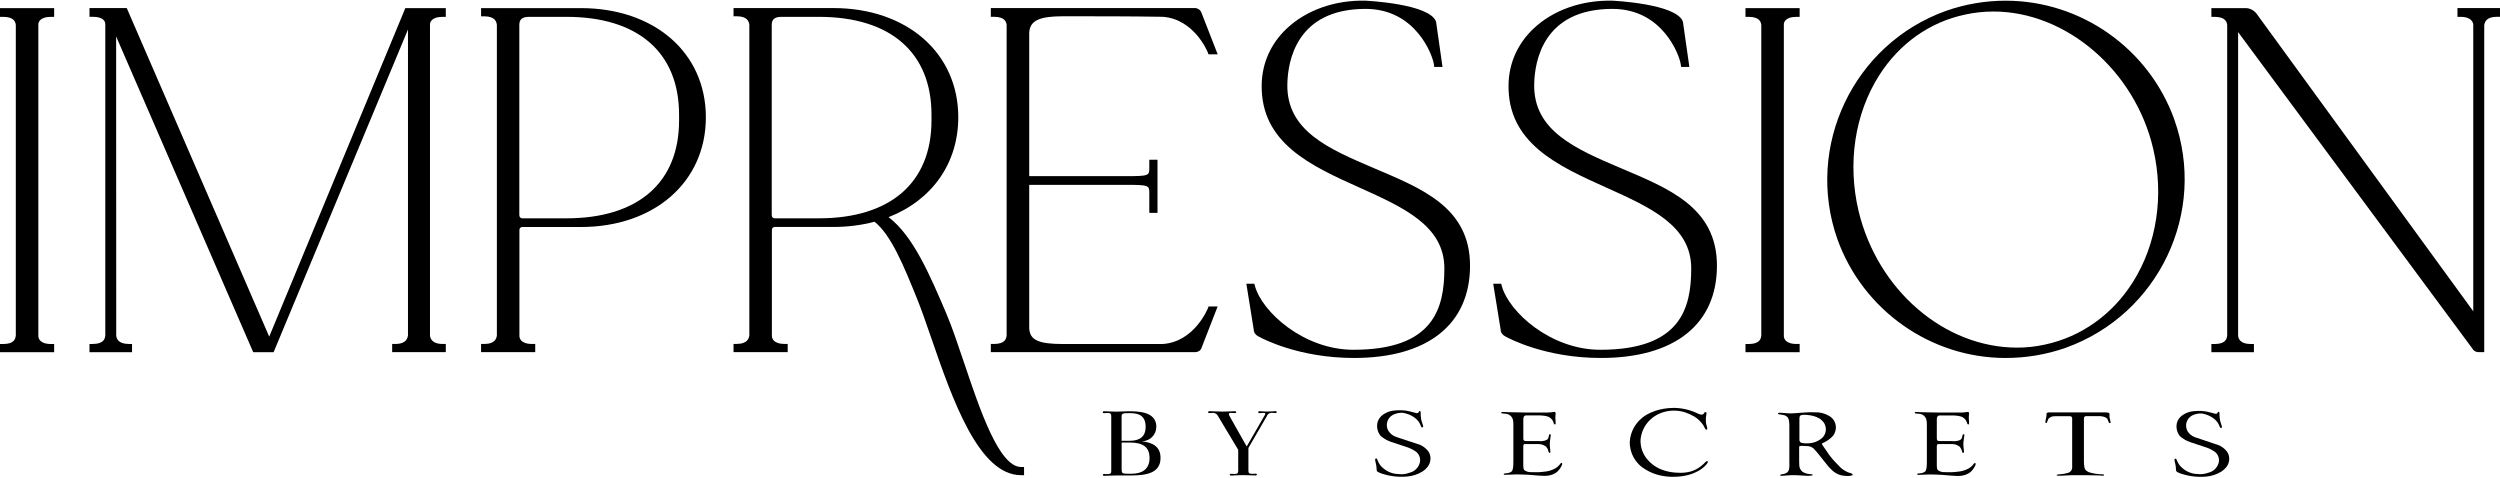<?xml version="1.0" encoding="UTF-8"?><svg id="uuid-eedc0e5b-88ff-49ae-9f99-d290c1cb2b7d" xmlns="http://www.w3.org/2000/svg" width="7.12in" height="1.36in" viewBox="0 0 512.35 97.6"><path d="m290.86,90.98s-2.06-.7-3.04-1.01c0,0-1.64-.52-1.77-.59-.75-.26-1.36-.82-1.68-1.55-.18-.48-.2-1-.07-1.5.18-.61.59-1.13,1.16-1.44.63-.32,1.34-.46,2.05-.42.45.08.9.21,1.33.38.39.17.76.38,1.1.63.28.21.52.45.74.72.15.2.28.43.38.66l.16.38s.09.27.31.22c0,0,.16,0,.13-.28-.07-.26-.14-.51-.23-.76-.08-.21-.14-.42-.18-.64-.04-.22-.07-.45-.08-.68l-.03-.73s.02-.27-.16-.27c-.09.01-.17.07-.21.16-.03.18-.19.3-.37.28-.13,0-.26-.03-.39-.08,0,0-1.5-.4-1.96-.45-.92-.11-1.84-.09-2.76.05,0,0-2.44.39-2.98,2.36-.23.96-.01,1.96.6,2.74.62.55,1.34.98,2.12,1.25l3.03,1c.77.23,1.5.58,2.16,1.04.72.58,1,1.55.7,2.42-.31.96-1.11,1.67-2.1,1.89-.71.28-1.49.37-2.25.26-.74-.02-1.48-.2-2.14-.55-.6-.31-1.13-.74-1.56-1.26-.24-.33-.43-.69-.58-1.08h0s-.07-.35-.3-.32c-.09.04-.16.12-.18.22l.05.34.16.71.07.49.03.42c0,.16.03.31.09.45.06.07.13.13.21.17l.68.29.99.29c.44.11.88.2,1.33.26.97.14,1.96.17,2.93.08,1.15-.09,2.26-.45,3.23-1.07.34-.22.64-.49.9-.8.19-.23.35-.48.47-.75.14-.35.22-.72.22-1.1,0-.54-.17-1.07-.49-1.5-.48-.6-1.11-1.07-1.82-1.35"/><path d="m319.78,94.89c-.28.41-.65.75-1.08.99-.69.38-1.46.6-2.24.66-.89.12-1.79.14-2.69.09-.47.02-.94-.11-1.33-.38,0,0-.27-.16-.26-.88v-3.94s-.06-.59.33-.55h2.94c.51.03,1,.21,1.4.52.15.17.27.36.36.56l.13.41s.06.35.27.31c0,0,.16.05.12-.3,0,0-.04-.69-.09-.95-.03-.34-.04-.69,0-1.04l.09-.73s.1-.55.09-.6c0,0,.07-.18-.16-.2,0,0-.16-.03-.21.23-.03.22-.09.44-.18.64,0,0-.09.26-.57.41-.44.13-.9.18-1.36.12h-2.49c-.19.01-.38-.02-.55-.11,0,0-.11-.07-.11-.5v-3.71s-.11-.94.58-.94h2.87c.57.01,1.13.1,1.67.27.37.17.67.44.89.78.08.14.14.28.19.44,0,0,.04.36.26.36,0,0,.2.02.16-.24.01-.19,0-.38-.02-.57,0,0-.05-.55-.04-.6,0-.19.02-.39.04-.58,0,0,.15-.6-.26-.58,0,0-.61.09-.77.1-.2.03-.39.04-.59.03h-4.57s-3.12-.07-3.59-.07l-.71-.04h-.3s-.32-.04-.34.13c0,0-.04.14.24.17.25.01.5.03.74.07.69.07,1.26.57,1.42,1.24.07.34.1.69.09,1.05v6.99s.01,1.27-.03,1.42c0,.33-.08.65-.2.96,0,0-.13.33-.84.49,0,0-.35.06-.52.06,0,0-.39,0-.39.16,0,0,.03.19.29.14l2.38-.09s2.45.05,3.29.15c0,0,2.04.18,2.43.15.77.02,1.53-.17,2.2-.56.27-.16.51-.38.71-.63.21-.25.4-.52.54-.82,0,0,.26-.46.09-.6,0,0-.16-.13-.3.1"/><path d="m404.52,94.89c-.28.41-.65.75-1.08.99-.69.38-1.46.6-2.24.66-.89.12-1.79.14-2.69.09-.47.02-.93-.11-1.32-.38,0,0-.27-.17-.26-.88v-3.94s-.06-.59.33-.55h2.94c.51.03,1,.21,1.4.52.15.17.27.36.36.56l.14.41s.06.35.27.31c0,0,.17.05.12-.3,0,0-.04-.69-.09-.95-.04-.35-.04-.69,0-1.04l.09-.73s.09-.54.09-.6c0,0,.07-.18-.17-.2,0,0-.15-.03-.21.23-.03.22-.09.44-.18.64,0,0-.09.26-.57.41-.44.14-.9.18-1.36.12h-2.5c-.19.02-.38-.02-.55-.11,0,0-.1-.07-.11-.5v-3.71s-.1-.93.58-.93h2.86c.57.01,1.13.1,1.67.27.37.17.67.44.88.78.08.14.14.28.2.44,0,0,.04.36.26.35,0,0,.2.03.16-.24.01-.19,0-.38-.02-.56,0,0-.05-.55-.04-.6,0-.19.02-.39.04-.58,0,0,.15-.6-.26-.58,0,0-.6.09-.77.1-.2.03-.4.04-.59.03h-4.56s-3.12-.07-3.59-.07l-.71-.04c-.08,0-.3-.01-.3-.01,0,0-.31-.03-.34.14,0,0-.04.15.24.17.25.01.49.03.74.07.69.06,1.26.56,1.42,1.24.07.34.1.69.09,1.05v6.99s.01,1.27-.03,1.42c0,.33-.08.65-.2.96,0,0-.13.33-.84.49,0,0-.35.06-.52.06,0,0-.39,0-.39.16,0,0,.02.19.29.14l2.38-.09s2.45.05,3.29.16c0,0,2.04.18,2.43.15.77.02,1.53-.17,2.2-.56.27-.16.51-.38.71-.63.21-.25.4-.53.54-.82,0,0,.26-.47.09-.6,0,0-.16-.14-.3.1"/><path d="m349.9,94.38c-.18-.13-.68.49-.68.49l-.54.47c-.63.51-1.35.9-2.12,1.14-.88.24-1.79.33-2.69.27-.93-.02-1.85-.17-2.74-.44-1.5-.44-2.82-1.34-3.76-2.59-.82-1.09-1.23-2.44-1.15-3.8.13-1.29.64-2.51,1.47-3.5.89-1.05,2.08-1.79,3.42-2.14,1.38-.37,2.83-.34,4.19.08.65.22,1.28.5,1.88.84.76.46,1.41,1.08,1.9,1.82.04.04.43.81.43.81.54.33.35-.37.35-.37-.06-.09-.25-1.02-.25-1.02-.02-.26-.02-.52-.01-.78.02-.36.07-.71.14-1.06.05-.3-.22-.27-.22-.27-.1-.01-.2.03-.24.12-.04.08-.08.16-.14.23-.09.11-.23.17-.37.16h0c-.25,0-.51-.06-.73-.18-1.5-.74-3.14-1.15-4.82-1.2-4.49-.01-6.69,2.05-6.69,2.05-1.48,1.2-2.39,2.95-2.52,4.84-.08,2.37,1.18,4.59,3.26,5.75,3.73,2.34,8.25,1.22,8.25,1.22.83-.17,1.63-.46,2.38-.86.65-.32,1.23-.76,1.72-1.3.62-.68.29-.79.29-.79"/><path d="m370.41,90.72c-.34.03-.68.01-1.02-.06h-.05c-.34-.03-.6-.33-.57-.66v-4.19s-.05-.57.18-.77c.18-.11.39-.17.6-.16,0,0,2.54-.11,3.82,1.14,1.02.9,1.11,2.45.2,3.47-.85.81-1.99,1.25-3.17,1.23m9.16,6.23l-.31-.14c-.19-.03-.38-.09-.56-.17-.61-.26-1.16-.63-1.63-1.1-.75-.72-1.45-1.49-2.08-2.31l-1.4-2.02-.19-.32s-.1-.07.12-.2c.73-.31,1.39-.75,1.96-1.3.2-.21.37-.44.5-.7v-.03c.67-1.36.1-2.99-1.26-3.64-.81-.45-1.72-.68-2.65-.65-.76-.04-1.52-.02-2.28.04,0,0-1.75.12-2.13.15h.01c-.45.04-.91.04-1.36,0l-1.19-.09h-.5s-.24,0-.23.15c0,0-.02.12.26.17,0,0,.63.07.82.12.34.06.66.23.9.48.16.22.26.48.28.75.04.29.07.58.07.87v3.97s0,3.61,0,3.61c.04.48.02.97-.06,1.45-.08.34-.3.63-.61.79-.19.1-.41.17-.63.19l-.45.09s-.14.05-.14.15c0,0,.03.15.34.12l1.91-.13c.81-.01,1.61.02,2.41.08.57.07,1.15.08,1.73,0,0,0,.29.01.27-.17,0,0,.03-.13-.55-.13-.55-.02-1.09-.19-1.56-.5-.42-.37-.65-.9-.63-1.45,0,0-.03-.64-.02-.8v-2.73s.01-.25.08-.25c.12-.03.24-.05.35-.06,0,0,1.31.03,1.54.07.33.06.63.2.9.39.49.49.94,1.02,1.36,1.57l1.25,1.56c.46.62.99,1.19,1.59,1.69.65.52,1.45.82,2.28.87,0,0,.32.03.67.03.22,0,.44-.03.65-.08.1-.02.2-.05.29-.1,0,0,.16-.08-.16-.26"/><path d="m454.57,91.06s-2.04-.7-3-1.01c0,0-1.62-.52-1.74-.58-.74-.26-1.35-.81-1.66-1.53-.17-.48-.2-1-.07-1.49.18-.61.59-1.12,1.14-1.43.63-.31,1.32-.45,2.02-.41.45.08.89.21,1.31.38.38.16.75.38,1.08.62.27.21.52.45.73.71.15.2.28.42.38.65l.16.38s.09.27.31.22c0,0,.16,0,.13-.28-.06-.26-.14-.51-.23-.75-.08-.21-.14-.42-.17-.64-.04-.22-.07-.45-.08-.67l-.03-.71s.02-.27-.15-.27c-.09.01-.17.07-.21.15-.03.17-.19.29-.37.27-.13,0-.26-.03-.38-.08,0,0-1.48-.4-1.93-.44-.91-.11-1.82-.09-2.72.05,0,0-2.41.38-2.95,2.33-.23.94-.01,1.94.59,2.7.61.55,1.32.97,2.1,1.24l2.99.99c.76.22,1.48.57,2.13,1.03.71.57.99,1.53.69,2.39-.31.94-1.1,1.65-2.07,1.87-.71.27-1.47.36-2.22.26-.74-.01-1.46-.2-2.11-.54-.59-.31-1.12-.73-1.55-1.25-.24-.32-.43-.68-.58-1.05h0s-.07-.33-.3-.31c-.09.04-.16.12-.18.22l.05.33.16.69.07.49.03.42c0,.15.03.31.09.45.06.07.13.13.21.17l.67.29.97.28c.43.11.87.2,1.32.26.96.14,1.93.17,2.9.08,1.14-.09,2.24-.45,3.2-1.06.33-.22.63-.49.89-.79.19-.23.35-.47.46-.74.14-.34.22-.71.21-1.08,0-.53-.16-1.05-.48-1.48-.47-.6-1.09-1.06-1.8-1.34"/><path d="m432.32,85.46s0-.66,0-.71c0,0,.04-.28-.32-.33l-.47-.03h-11.54s-.61-.05-.57.31c0,.23-.02.47-.07.7l-.14.68s-.11.42.09.49c0,0,.19.08.27-.3.07-.22.17-.43.28-.63.36-.34.84-.51,1.33-.47h3.07c.23,0,.42.17.42.4h0s0,.01,0,.02v9.9c.08.61-.33,1.18-.93,1.31-.5.14-1,.22-1.52.26,0,0-.82.05-.73.17,0,0-.09.16.7.14l2.46-.12s5.44-.02,6.24.11c0,0,.44,0,.31-.17,0,0,.04-.12-.47-.12-.87-.02-1.72-.15-2.55-.4,0,0-.88-.3-.98-.94-.09-.44-.13-.9-.12-1.35v-8.8c0-.23.17-.42.39-.43h2.94s1.1.05,1.48.57l.21.51s.11.41.31.34c0,0,.23.09.09-.38l-.15-.71Z"/><path d="m231.96,96.95h-1.02c-.91,0-1.07-.15-1.07-.82v-5.57s1.69,0,1.69,0c2.78,0,4.03,1.03,4.03,3.17,0,2.45-1.73,3.22-3.64,3.22m-2.09-11.7c0-.65.21-.71,1.45-.71h.36c1.89,0,3.12.66,3.12,2.83,0,1.81-1.05,2.83-3.2,2.83h-1.73v-4.94Zm4.15,5.07v-.02c1.63,0,2.95-1.31,2.97-2.93h0c0-2.34-1.96-3.22-5.35-3.22h-.47c-.59,0-1.37.08-2.34.08-.88,0-1.94-.08-2.55-.08-.18,0-.27.06-.27.21,0,.13.1.18.25.18s.34-.04.67-.04c.67,0,.82.15.82.64v11.25c0,.49-.16.64-.82.64-.32,0-.52-.02-.67-.02s-.23.04-.23.17c0,.15.08.2.25.2.63,0,1.52-.07,2.55-.07h2.89c3.18,0,6.13-.46,6.13-3.58,0-2.19-1.37-3.14-3.83-3.43"/><path d="m261.36,84.14c-.66,0-.95.07-1.61.07-.52,0-1.03-.02-1.54-.07-.24,0-.36.07-.36.22,0,.09.1.17.32.17.14,0,.48-.04.76-.04.59,0,.38.27.21.56l-3.64,6.32-3.29-5.83c-.51-.86-.49-1.05.08-1.05.38,0,.61.04.78.04.21,0,.28-.08.28-.17,0-.15-.1-.22-.34-.22-.34,0-1.14.08-2.48.08-.65,0-1.99-.08-2.64-.08-.19,0-.3.05-.3.22,0,.11.11.17.3.17.25,0,.32-.04.59-.04.5-.06.98.23,1.17.7l4.11,6.86v4.3c0,.49-.16.66-.82.66-.33,0-.49-.04-.68-.04-.15,0-.23.06-.23.18s.09.18.23.18c.15,0,.38-.02.68-.02v-.02c.58,0,1.24-.05,1.85-.05.64,0,1.29.03,1.88.05.3,0,.53.02.66.02.16,0,.25-.06.25-.19s-.1-.18-.25-.18c-.17,0-.32.04-.66.04-.67,0-.82-.17-.82-.66v-4.65l3.77-6.5c.17-.48.66-.77,1.17-.69.21,0,.36.04.57.04.17,0,.29-.05.29-.17,0-.17-.11-.22-.29-.22"/><path d="m0,3.32h.62c2.38,0,2.54,1.15,2.62,1.65v63.66c-.08.61-.24,1.74-2.62,1.74h-.62v1.68h11.1v-1.68h-.62c-2.43,0-2.62-1.26-2.62-1.65V4.86c0-.26.13-1.54,2.62-1.54h.62v-1.79H0v1.79Z"/><path d="m55.16,68.83L26.14,1.9l-.16-.38h-7.64v1.79h.62c2.28,0,2.62.96,2.62,1.54v63.77c-.08.61-.24,1.74-2.62,1.74h-.62v1.68h8.72v-1.68h-.62c-2.33,0-2.54-1.2-2.62-1.65l-.02-61.37,27.93,64.33.16.38h4.18L83.61,5.92v62.7c-.16,1.17-1.02,1.74-2.62,1.74h-.62v1.68h10.99v-1.68h-.62c-1.57,0-2.43-.56-2.62-1.65V4.86c0-.26.13-1.54,2.62-1.54h.62v-1.79h-8.29l-27.89,67.31Z"/><path d="m106.44,4.86c0-1.04.65-1.54,1.97-1.54h7.68c14.67,0,23.08,7.31,23.08,20.05v1.19c0,12.74-8.41,20.05-23.08,20.05h-9.09c-.33,0-.57-.28-.57-.67V4.86Zm12.58-3.33h-20.43v1.68h.62c2.36,0,2.54,1.22,2.62,1.76v63.64c-.08.52-.28,1.75-2.62,1.75h-.62v1.68h11.1v-1.68h-.62c-2.43,0-2.62-1.26-2.62-1.65v-21.75c0-.3.26-.57.57-.57h12.01c15.09,0,25.63-9.25,25.63-22.49S134.1,1.53,119.02,1.53"/><path d="m249.56,62.68h-1.88l-.15.4c-.03.07-2.79,6.89-9.27,7.29h-20.38c-5.04,0-6.79-.8-6.95-3.16v-29.46h19.72c4.89,0,4.89.1,4.89,1.76v3.98h1.68v-10.88h-1.68v1.6c0,1.66,0,1.76-4.89,1.76h-19.72V6.51c.16-2.41,2.05-3.31,6.95-3.31,6.72,0,13.66,0,20.34.11,6.52.4,9.28,7.22,9.3,7.29l.15.4h1.88l-3.39-8.7c-.21-.43-.76-.78-1.21-.78h-41.89v1.79h.62c2.38,0,2.54,1.15,2.62,1.65v63.66c-.08.61-.24,1.74-2.62,1.74h-.62v1.68h41.89c.32,0,.95-.15,1.23-.72l3.36-8.64Z"/><path d="m281.53,34.31c-9.21-3.93-17.91-7.63-17.7-17.22.09-4.63,1.82-15.4,16.04-15.4,10.28,0,13.74,9.49,13.99,11.36l.07.54h1.7l-1.32-9.26C293.08.63,280.03.02,279.89.01c-6.24-.17-12.19,1.91-16.22,5.74-3.24,3.08-5.01,7.03-5.1,11.43-.23,12.02,10.1,16.67,20.1,21.16,8.92,4.01,17.34,7.79,17.34,16.52,0,8.25-2.22,16.69-18.64,16.69-10.16,0-18.73-7.74-20.18-13.07l-.12-.46h-1.64l1.51,9.39c0,.58.37,1.11.97,1.41.81.45,8.26,4.41,19.57,4.41,15.12,0,23.79-6.9,23.79-18.92s-10.04-15.86-19.74-20"/><path d="m332.12,34.31c-9.21-3.93-17.91-7.63-17.7-17.22.09-4.63,1.82-15.4,16.04-15.4,10.28,0,13.74,9.49,13.99,11.36l.07.54h1.7l-1.32-9.26C343.67.63,330.62.02,330.48.01c-6.27-.16-12.19,1.91-16.22,5.74-3.24,3.08-5.01,7.03-5.1,11.43-.23,12.02,10.1,16.67,20.1,21.16,8.92,4.01,17.34,7.79,17.34,16.52,0,8.25-2.22,16.69-18.64,16.69-10.16,0-18.73-7.74-20.18-13.07l-.12-.46h-1.64l1.52,9.39c0,.58.37,1.11.97,1.41.81.45,8.26,4.41,19.57,4.41,15.12,0,23.79-6.9,23.79-18.92s-10.04-15.86-19.74-20"/><path d="m368.82,70.36h-.62c-2.43,0-2.62-1.26-2.62-1.65V4.86c0-.26.13-1.54,2.62-1.54h.62v-1.79h-11.1v1.79h.62c2.37,0,2.54,1.15,2.62,1.65v63.66c-.08.61-.24,1.74-2.62,1.74h-.62v1.68h11.1v-1.68Z"/><path d="m437.1,57.7c-4.2,6.65-10.59,11.19-17.98,12.78-1.89.42-3.81.63-5.71.63-14.94,0-28.61-11.77-32.51-27.98-2.32-9.8-.79-19.94,4.22-27.82,4.14-6.52,10.39-10.94,17.6-12.45,1.87-.42,3.88-.63,5.82-.63,14.91,0,28.98,12.08,32.73,28.09,2.27,9.62.75,19.6-4.17,27.38m8.5-33.36C440.36,9.79,426.46.01,411.03.01c-4.16,0-8.27.7-12.23,2.09-18.96,6.8-28.94,27.79-22.24,46.8,5.24,14.55,19.09,24.33,34.46,24.33,4.23,0,8.38-.7,12.33-2.09,19.06-6.83,29.04-27.82,22.24-46.8"/><path d="m503.63,1.53v1.79h.62c2.55,0,2.62,1.48,2.62,1.65v58.69L462.43,2.63c-.55-.69-1.38-1.1-2.22-1.1h-7.01v1.79h.62c2.38,0,2.54,1.15,2.62,1.65v63.66c-.08.61-.24,1.74-2.62,1.74h-.62v1.68h8.72v-1.68h-.62c-2.33,0-2.54-1.2-2.62-1.65V6.45l48.06,64.92c.23.46.79.67,1.21.67h1.17V5.05c.1-.75.49-1.74,2.62-1.74h.63v-1.79h-8.72Z"/><path d="m158.17,4.86c0-1.04.65-1.54,1.97-1.54h7.68c14.67,0,23.08,7.31,23.08,20.05v1.19c0,12.74-8.41,20.05-23.08,20.05h-9.09c-.33,0-.57-.28-.57-.67V4.86Zm39.41,69.37c-1.26-3.75-2.45-7.3-3.6-10.01-3.36-7.88-6.82-16.03-11.88-19.85,8.96-3.49,14.29-11.09,14.29-20.47,0-13.18-10.54-22.38-25.63-22.38h-20.43v1.68h.62c2.36,0,2.54,1.22,2.62,1.76v63.64c-.08.52-.28,1.75-2.62,1.75h-.62v1.68h11.1v-1.68h-.62c-2.43,0-2.62-1.26-2.62-1.65v-21.75c0-.3.26-.57.57-.57h12.01c2.95,0,5.79-.36,8.45-1.07,3.43,2.72,6,9.06,8.72,15.77.9,2.22,1.87,5.04,2.9,8.02,4.33,12.54,9.72,28.15,18.41,28.15h.62v-1.68h-.62c-4.5,0-8.47-11.83-11.66-21.33"/></svg>